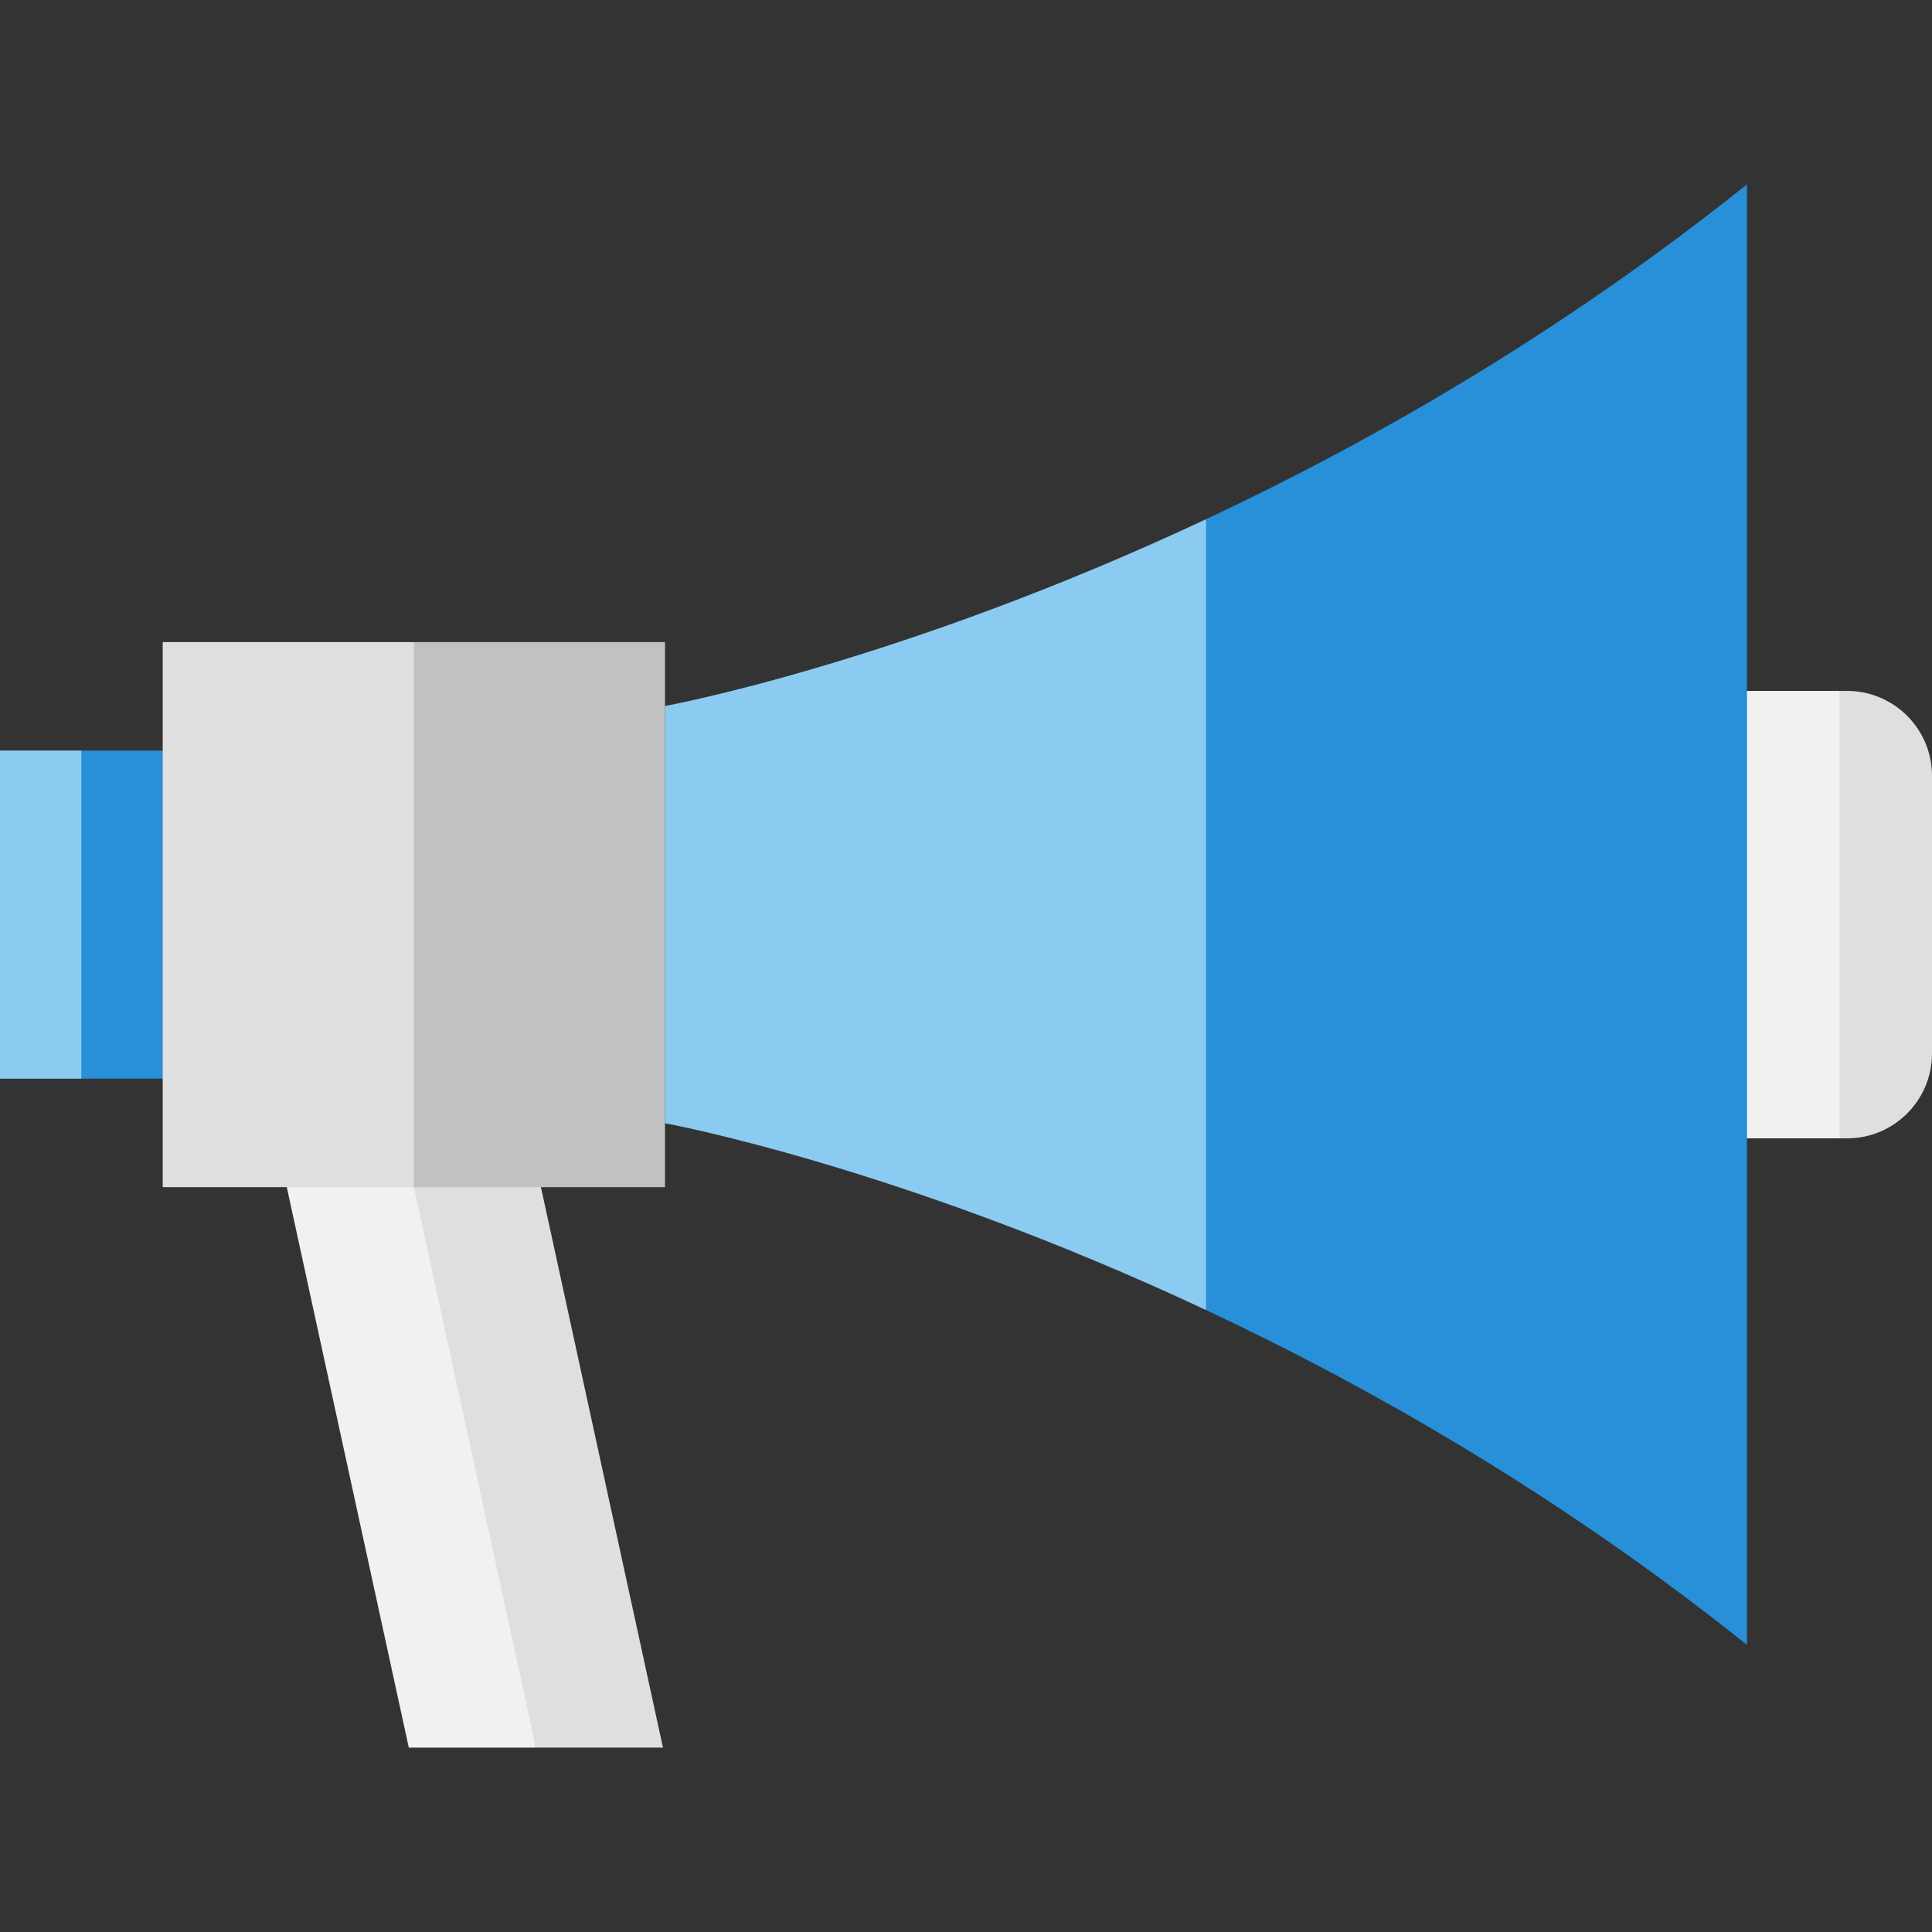 <?xml version="1.0" encoding="iso-8859-1"?>
<!-- Uploaded to: SVG Repo, www.svgrepo.com, Generator: SVG Repo Mixer Tools -->
<svg version="1.1" id="Layer_1" xmlns="http://www.w3.org/2000/svg" xmlns:xlink="http://www.w3.org/1999/xlink" 
	 viewBox="0 0 512 512" xml:space="preserve">
<rect x="0" y="0" width="512" height="512" fill="#333333" stroke="none"/>
<path style="fill:#DFDFDF;" d="M489.497,183.101h-2.014l-20.915,59.288l20.915,59.288h2.014c12.428,0,22.503-10.075,22.503-22.503
	v-73.567C512,193.175,501.925,183.101,489.497,183.101z"/>
<rect x="442.055" y="183.097" style="fill:#F1F1F1;" width="45.431" height="118.575"/>
<g>
	<path style="fill:#288FD9;" d="M462.966,48.862c-49.061,39.234-99.102,67.963-143.366,88.738l-20.915,107.603L319.6,347.174
		c44.263,20.774,94.304,49.503,143.366,88.738V48.862z"/>
	<polygon style="fill:#288FD9;" points="54.857,198.91 21.56,198.91 11.103,242.387 21.56,285.864 54.857,285.864 	"/>
</g>
<rect y="198.907" style="fill:#8BCBF1;" width="21.56" height="86.956"/>
<polygon style="fill:#DFDFDF;" points="143.357,314.609 99.22,304.152 142.018,463.138 175.697,463.138 "/>
<polygon style="fill:#F1F1F1;" points="75.998,314.609 108.338,463.138 142.018,463.138 107.401,304.152 "/>
<path style="fill:#8BCBF1;" d="M176.235,187.096v110.581c0,0,61.882,11.255,143.366,49.497V137.598
	C238.117,175.843,176.235,187.096,176.235,187.096z"/>
<polygon style="fill:#C1C1C1;" points="176.235,170.165 109.678,170.165 88.763,242.387 109.678,314.609 176.235,314.609 "/>
<rect x="43.123" y="170.162" style="fill:#DFDFDF;" width="66.557" height="144.447"/>
</svg>
